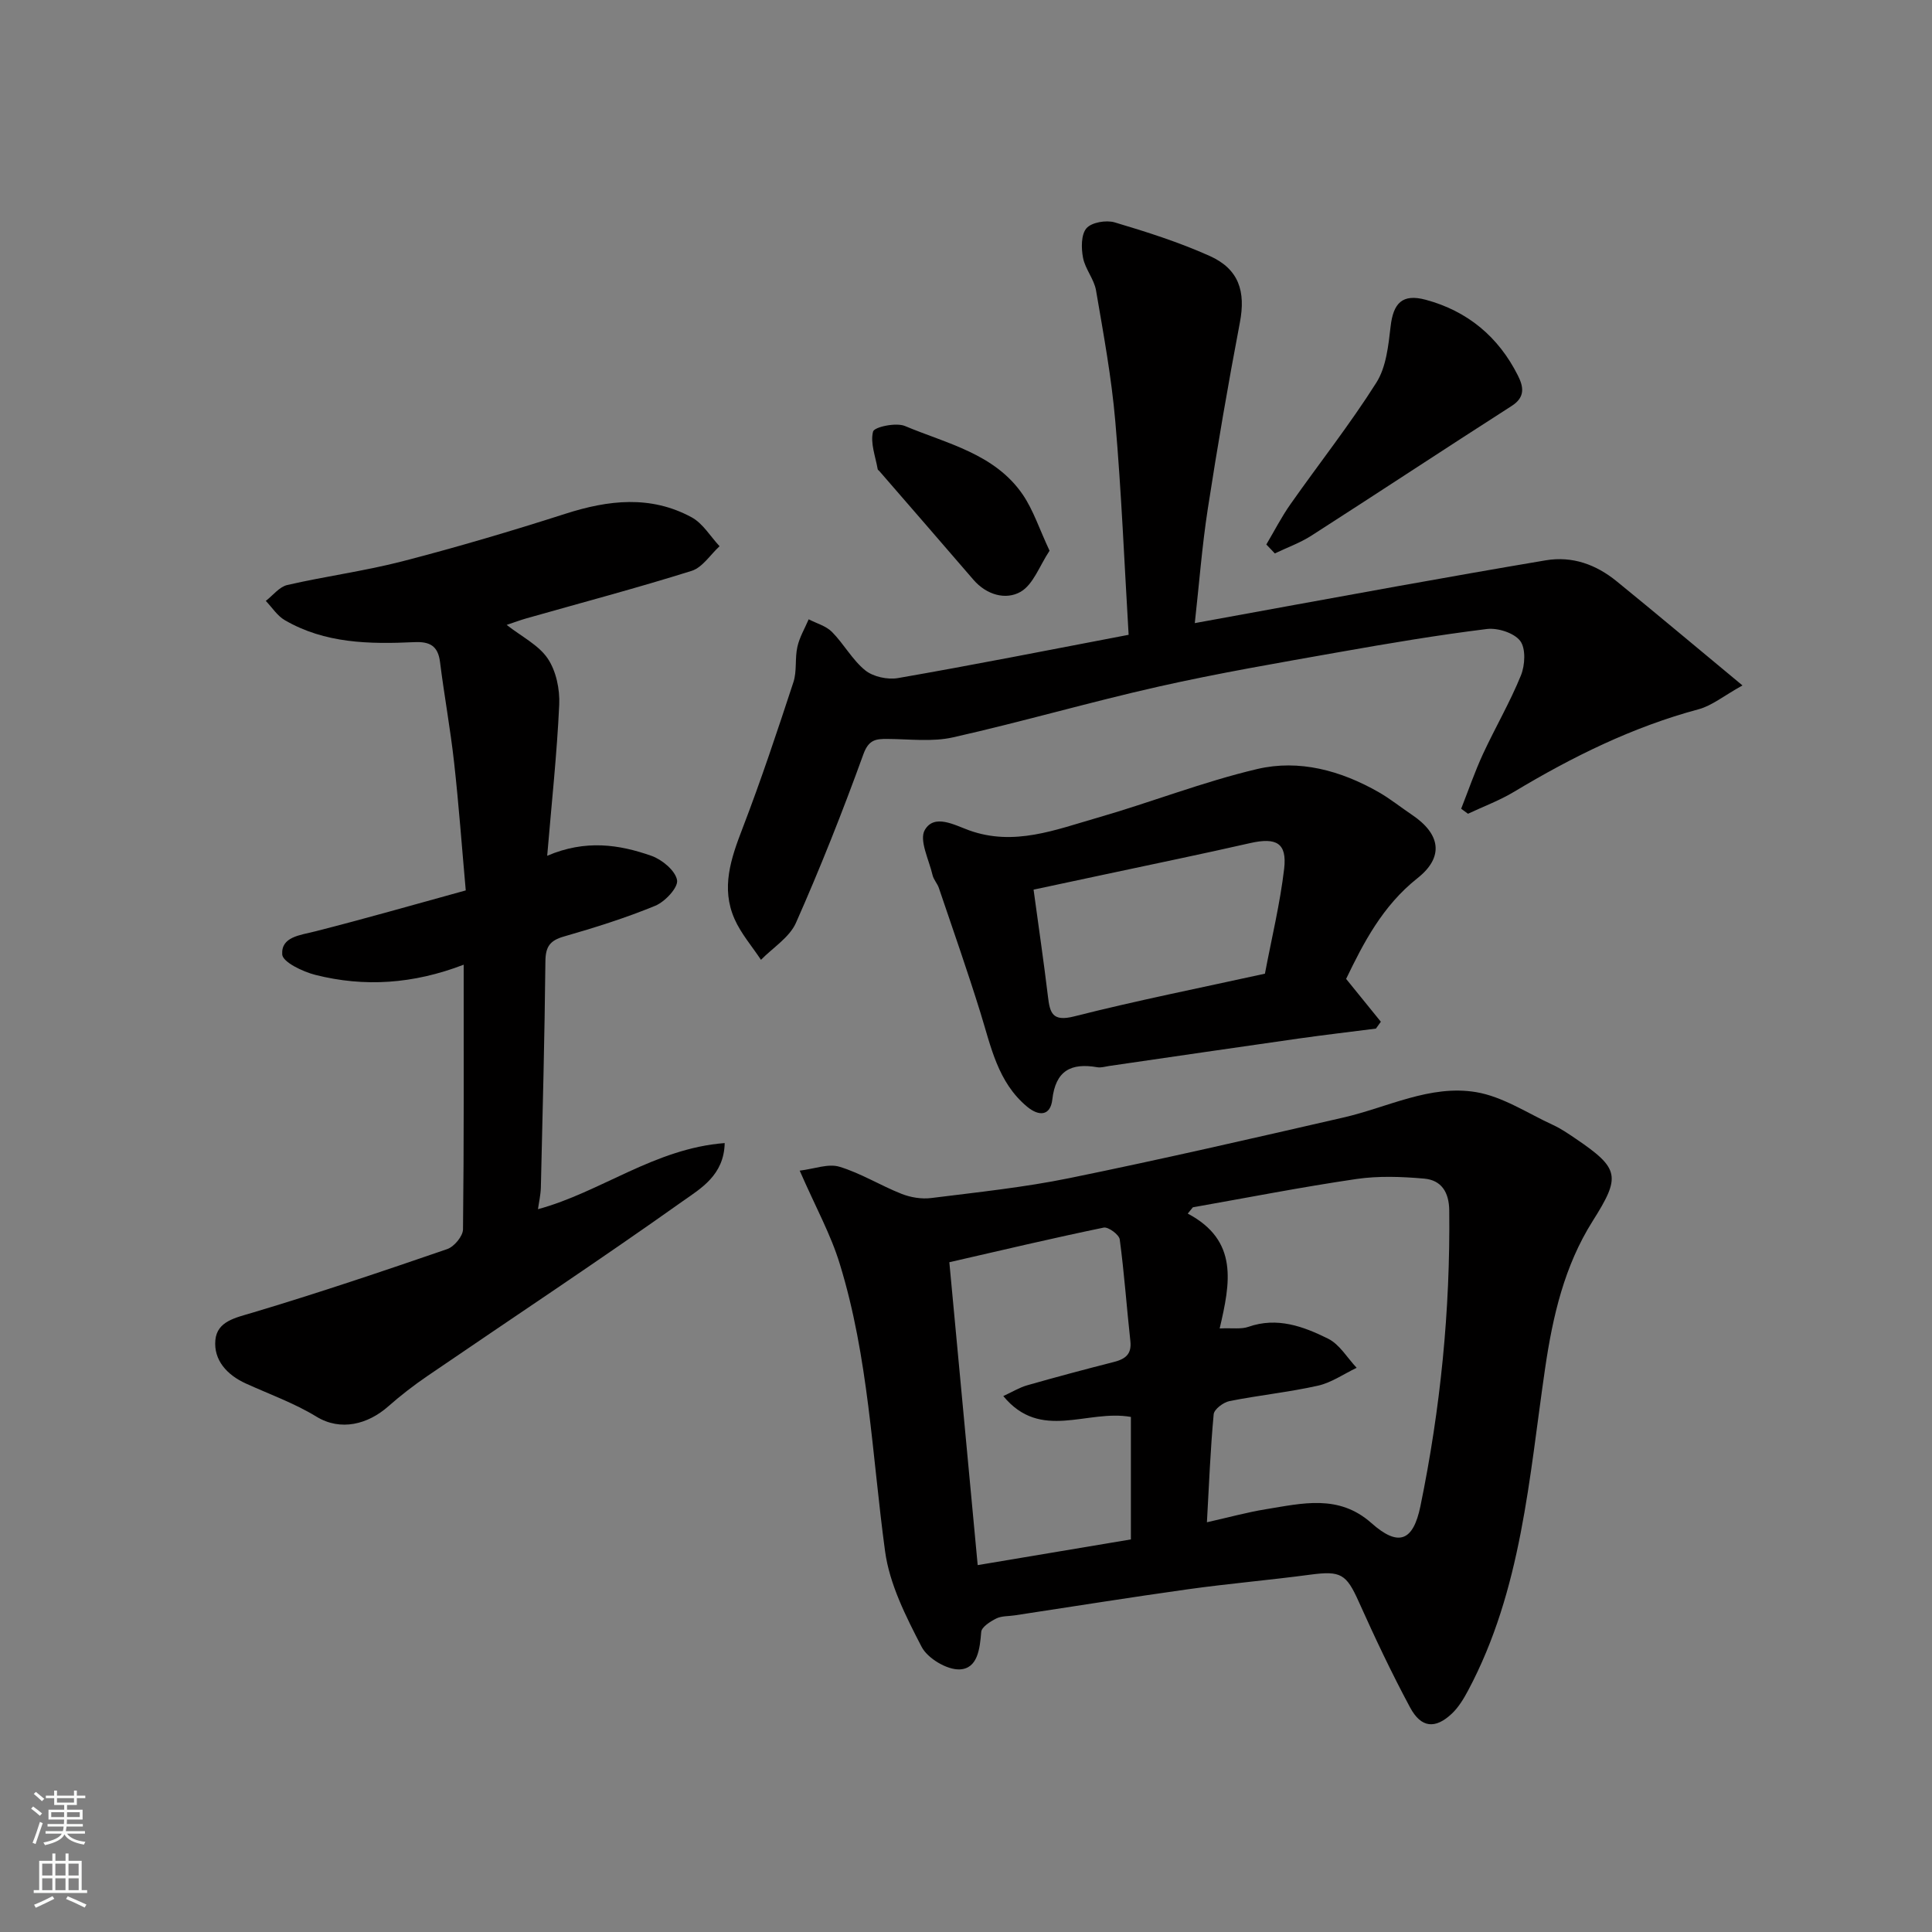 <svg enable-background="new 0 0 400 400" viewBox="0 0 400 400" xmlns="http://www.w3.org/2000/svg"><rect x="0" y="0" width="400" height="400" fill="#808080" stroke="none"/><g fill="#010000"><path d="m165.57 242.37c3.01-.36 5.9-1.51 8.22-.81 4.45 1.34 8.52 3.9 12.88 5.62 1.88.74 4.14 1.11 6.13.86 9.57-1.2 19.2-2.2 28.64-4.13 18.96-3.87 37.84-8.21 56.7-12.54 9.12-2.09 17.94-6.84 27.44-5.26 5.55.92 10.7 4.39 15.97 6.81 1.61.74 3.11 1.77 4.59 2.77 9.24 6.26 9.45 7.86 3.59 17.14-5.85 9.28-8.25 19.68-9.83 30.46-3.32 22.69-4.84 45.86-15.94 66.7-.91 1.71-1.97 3.47-3.36 4.79-3.43 3.24-6.36 2.99-8.64-1.24-3.85-7.16-7.33-14.54-10.66-21.96-2.56-5.69-3.7-6.4-9.96-5.57-8.44 1.13-16.94 1.85-25.38 3.03-11.97 1.67-23.9 3.59-35.85 5.4-1.29.2-2.73.1-3.84.65-1.24.62-3.04 1.76-3.12 2.79-.28 3.48-.73 7.57-4.43 7.75-2.64.13-6.68-2.28-7.92-4.69-3.24-6.26-6.64-12.95-7.56-19.8-2.7-19.91-3.41-40.13-9.38-59.48-1.84-6.05-4.97-11.69-8.29-19.29zm86.95 32.67c2.71-.12 4.47.19 5.94-.33 5.98-2.1 11.41-.08 16.51 2.45 2.38 1.18 3.97 3.97 5.91 6.03-2.66 1.27-5.21 3.07-8.01 3.7-6.04 1.35-12.23 1.98-18.31 3.19-1.27.25-3.18 1.69-3.28 2.72-.68 7.3-.97 14.65-1.4 22.37 4.61-1.04 8.38-2.08 12.21-2.7 7.53-1.22 15.07-3.15 21.84 2.86 5.61 4.99 8.65 3.78 10.15-3.48 4.16-20.21 6.2-40.61 5.97-61.25-.04-3.76-1.62-6.27-5.19-6.58-4.65-.41-9.44-.59-14.03.08-11.33 1.66-22.58 3.87-33.86 5.86-.35.43-.7.87-1.06 1.3 10.56 5.59 8.81 14.37 6.61 23.78zm-44.8 14c1.85-.85 3.34-1.77 4.95-2.23 5.93-1.69 11.9-3.29 17.88-4.81 2.36-.6 3.79-1.55 3.48-4.34-.77-7.01-1.26-14.06-2.2-21.05-.13-.99-2.37-2.64-3.32-2.45-10.48 2.17-20.9 4.63-31.96 7.17 1.97 21.05 3.91 41.78 5.87 62.71 11.01-1.85 21.74-3.65 31.72-5.32 0-8.83 0-17.18 0-25.36-9.14-1.62-18.66 5.1-26.42-4.32z"/><path d="m96 199.73c-10.47 4.02-20.57 4.67-30.71 2.11-2.6-.66-6.75-2.64-6.86-4.23-.24-3.66 3.68-3.98 6.79-4.77 10.21-2.59 20.34-5.5 31.21-8.49-.79-8.8-1.43-17.65-2.41-26.45-.77-6.97-2.05-13.89-2.92-20.85-.42-3.37-2.16-4.25-5.34-4.1-9.25.43-18.48.29-26.81-4.56-1.55-.9-2.62-2.63-3.92-3.98 1.47-1.13 2.8-2.91 4.45-3.29 7.92-1.82 16.03-2.89 23.88-4.92 11.32-2.93 22.56-6.26 33.7-9.83 8.91-2.86 17.65-3.87 26.13.73 2.33 1.26 3.88 3.95 5.79 5.99-1.91 1.75-3.54 4.39-5.78 5.1-11.31 3.55-22.79 6.59-34.2 9.83-1.23.35-2.43.8-4.1 1.36 3.1 2.43 6.61 4.16 8.5 6.96 1.74 2.58 2.53 6.37 2.38 9.57-.47 10.18-1.57 20.33-2.49 31.27 7.95-3.4 14.91-2.34 21.61.02 2.19.78 4.94 3.07 5.28 5.03.26 1.52-2.5 4.47-4.52 5.3-6.14 2.53-12.53 4.53-18.93 6.37-2.9.83-3.78 2.13-3.81 5.13-.16 15.6-.57 31.19-.94 46.79-.04 1.58-.41 3.16-.6 4.53 12.98-3.51 24.15-12.58 38.66-13.69-.14 6.66-4.98 9.41-8.64 12-17.42 12.37-35.26 24.16-52.9 36.22-2.83 1.93-5.56 4.04-8.13 6.31-4.17 3.67-9.8 5.2-14.86 2.11-4.56-2.79-9.71-4.63-14.61-6.86-3.9-1.77-6.7-4.84-6.31-9 .37-3.88 4.12-4.6 7.67-5.66 13.55-4.05 26.96-8.57 40.33-13.17 1.44-.49 3.25-2.67 3.27-4.08.21-17.99.14-35.97.14-54.8z"/><path d="m233.67 131.43c-.89-14.88-1.49-29.57-2.76-44.2-.78-9.09-2.45-18.11-3.99-27.11-.4-2.33-2.24-4.41-2.69-6.75-.38-1.99-.42-4.8.71-6.11 1.06-1.23 4.09-1.74 5.84-1.22 6.66 1.98 13.33 4.11 19.65 6.94 6.1 2.73 7.5 7.38 6.27 13.81-2.44 12.81-4.65 25.67-6.64 38.56-1.19 7.69-1.78 15.48-2.69 23.66 14.04-2.56 27.92-5.11 41.81-7.61 10.27-1.84 20.55-3.66 30.84-5.39 5.54-.93 10.43.88 14.67 4.32 8.35 6.79 16.58 13.72 26.07 21.58-3.9 2.17-6.33 4.2-9.1 4.94-13.66 3.67-26.13 9.84-38.17 17.07-3.01 1.81-6.36 3.05-9.56 4.56-.47-.35-.94-.69-1.41-1.04 1.49-3.78 2.81-7.64 4.51-11.32 2.53-5.47 5.6-10.71 7.86-16.28.86-2.11 1.04-5.58-.15-7.15-1.27-1.66-4.65-2.74-6.91-2.46-10.19 1.26-20.33 2.97-30.44 4.76-12.52 2.22-25.06 4.36-37.46 7.15-14.27 3.21-28.34 7.31-42.61 10.52-4.31.97-9 .36-13.51.33-2.46-.02-3.95.11-5.06 3.18-4.26 11.77-8.88 23.43-13.95 34.88-1.34 3.03-4.77 5.14-7.25 7.67-1.85-2.8-4.13-5.42-5.47-8.45-2.84-6.41-.76-12.51 1.63-18.71 3.84-9.99 7.22-20.16 10.56-30.33.75-2.28.28-4.93.82-7.31.44-1.98 1.53-3.81 2.34-5.7 1.63.85 3.59 1.37 4.82 2.61 2.47 2.5 4.21 5.79 6.89 7.96 1.65 1.33 4.63 1.97 6.77 1.6 15.55-2.7 31.05-5.77 47.76-8.96z"/><path d="m278.7 202.67c2.65 3.27 4.92 6.07 7.19 8.87-.34.47-.68.95-1.02 1.42-5.32.68-10.64 1.3-15.95 2.05-13.1 1.86-26.19 3.79-39.29 5.69-.82.12-1.67.4-2.45.26-5.41-.94-8.63.67-9.31 6.69-.39 3.39-2.75 3.54-5.24 1.46-6.06-5.06-7.45-12.39-9.63-19.41-2.69-8.67-5.7-17.25-8.62-25.86-.31-.92-1.08-1.71-1.3-2.64-.73-3.17-2.83-7.25-1.61-9.36 1.97-3.41 6.15-1.02 9.2.08 9.29 3.33 17.88-.13 26.49-2.6 11.1-3.19 21.92-7.46 33.13-10.1 8.71-2.05 17.34.32 25.17 4.8 2.4 1.38 4.58 3.14 6.89 4.69 5.9 3.97 6.67 8.72 1.12 13.11-7.25 5.74-11.2 13.45-14.77 20.85zm-16.81-1.08c1.39-7.35 3.13-14.48 3.98-21.72.62-5.34-1.62-6.54-7.02-5.32-9.97 2.27-20 4.33-30 6.47-4.98 1.07-9.96 2.13-14.86 3.17 1.07 7.9 2.12 14.98 2.97 22.08.41 3.44.9 5.32 5.45 4.16 12.9-3.27 25.97-5.87 39.48-8.84z"/><path d="m262.18 112.73c1.65-2.78 3.13-5.69 4.99-8.33 5.91-8.41 12.3-16.5 17.79-25.18 2.04-3.22 2.49-7.66 2.95-11.63.56-4.85 2.43-6.82 7.26-5.53 8.65 2.33 15.06 7.65 19.09 15.68 1.17 2.32 1.58 4.48-1.29 6.31-13.86 8.88-27.59 17.95-41.44 26.84-2.35 1.51-5.05 2.47-7.59 3.69-.59-.61-1.18-1.23-1.76-1.85z"/><path d="m217.3 114.02c-2.07 3.11-3.36 6.99-6 8.51-3.06 1.75-7.06.65-9.78-2.52-6.47-7.52-12.98-15-19.47-22.49-.11-.13-.31-.23-.33-.36-.45-2.63-1.58-5.46-.96-7.81.26-.96 4.76-1.92 6.6-1.15 8.71 3.66 18.56 5.72 24.37 14.17 2.22 3.25 3.46 7.17 5.57 11.65z"/></g><path d="m6.44 374.46.42-.45c.65.47 1.27.95 1.85 1.44l-.45.49c-.65-.56-1.25-1.06-1.82-1.48m.93 7.33-.63-.26c.55-1.36 1.05-2.8 1.52-4.33.19.1.38.19.59.27-.46 1.29-.95 2.73-1.48 4.32m-.38-10.38.44-.42c.43.34 1.01.82 1.74 1.44l-.49.49c-.53-.51-1.09-1.01-1.69-1.51m2.5.35h1.72v-1.04h.59v1.04h3.52v-1.04h.59v1.04h1.75v.53h-1.75v1.42h-2.03v.97h3.22v2.03h-3.24c0 .35-.01.66-.03.93h3.32v.53h-3.37c-.03.27-.08.58-.15.94h3.96v.53h-3.71c.67.92 1.93 1.48 3.79 1.68-.13.24-.23.44-.29.59-2.13-.38-3.48-1.08-4.04-2.12-.43.97-1.77 1.72-4.03 2.23-.09-.19-.2-.37-.33-.55 2.1-.42 3.37-1.03 3.81-1.83h-3.36v-.53h3.58c.08-.29.13-.61.16-.94h-3.33v-.53h3.39c.02-.27.04-.58.04-.93h-3.23v-2.03h3.25v-.97h-2.07v-1.42h-1.73zm1.12 3.44v1h2.65c.01-.3.02-.44.01-.4v-.25-.35zm1.19-2h3.52v-.91h-3.52zm4.71 2h-2.63v.59c0 .15-.01.28-.01.4h2.64z" fill="#fafbfa"/><path d="m13.56 383.74h.63v1.52h2.72v6.07h1.13v.6h-11.06v-.6h1.13v-6.07h2.73v-1.52h.63v1.52h2.1v-1.52zm-2.69 8.83.38.56c-1.24.63-2.53 1.25-3.85 1.85-.1-.21-.21-.42-.34-.63 1.36-.55 2.63-1.15 3.81-1.78m-2.13-4.27h2.1v-2.45h-2.1zm0 3.04h2.1v-2.46h-2.1zm2.72-3.04h2.1v-2.45h-2.1zm0 3.04h2.1v-2.46h-2.1zm6.07 3.6c-1.41-.71-2.7-1.3-3.86-1.78l.35-.56c1.45.62 2.75 1.19 3.88 1.72zm-1.25-9.09h-2.1v2.45h2.1zm-2.09 5.49h2.1v-2.46h-2.1z" fill="#fafbfa"/></svg>